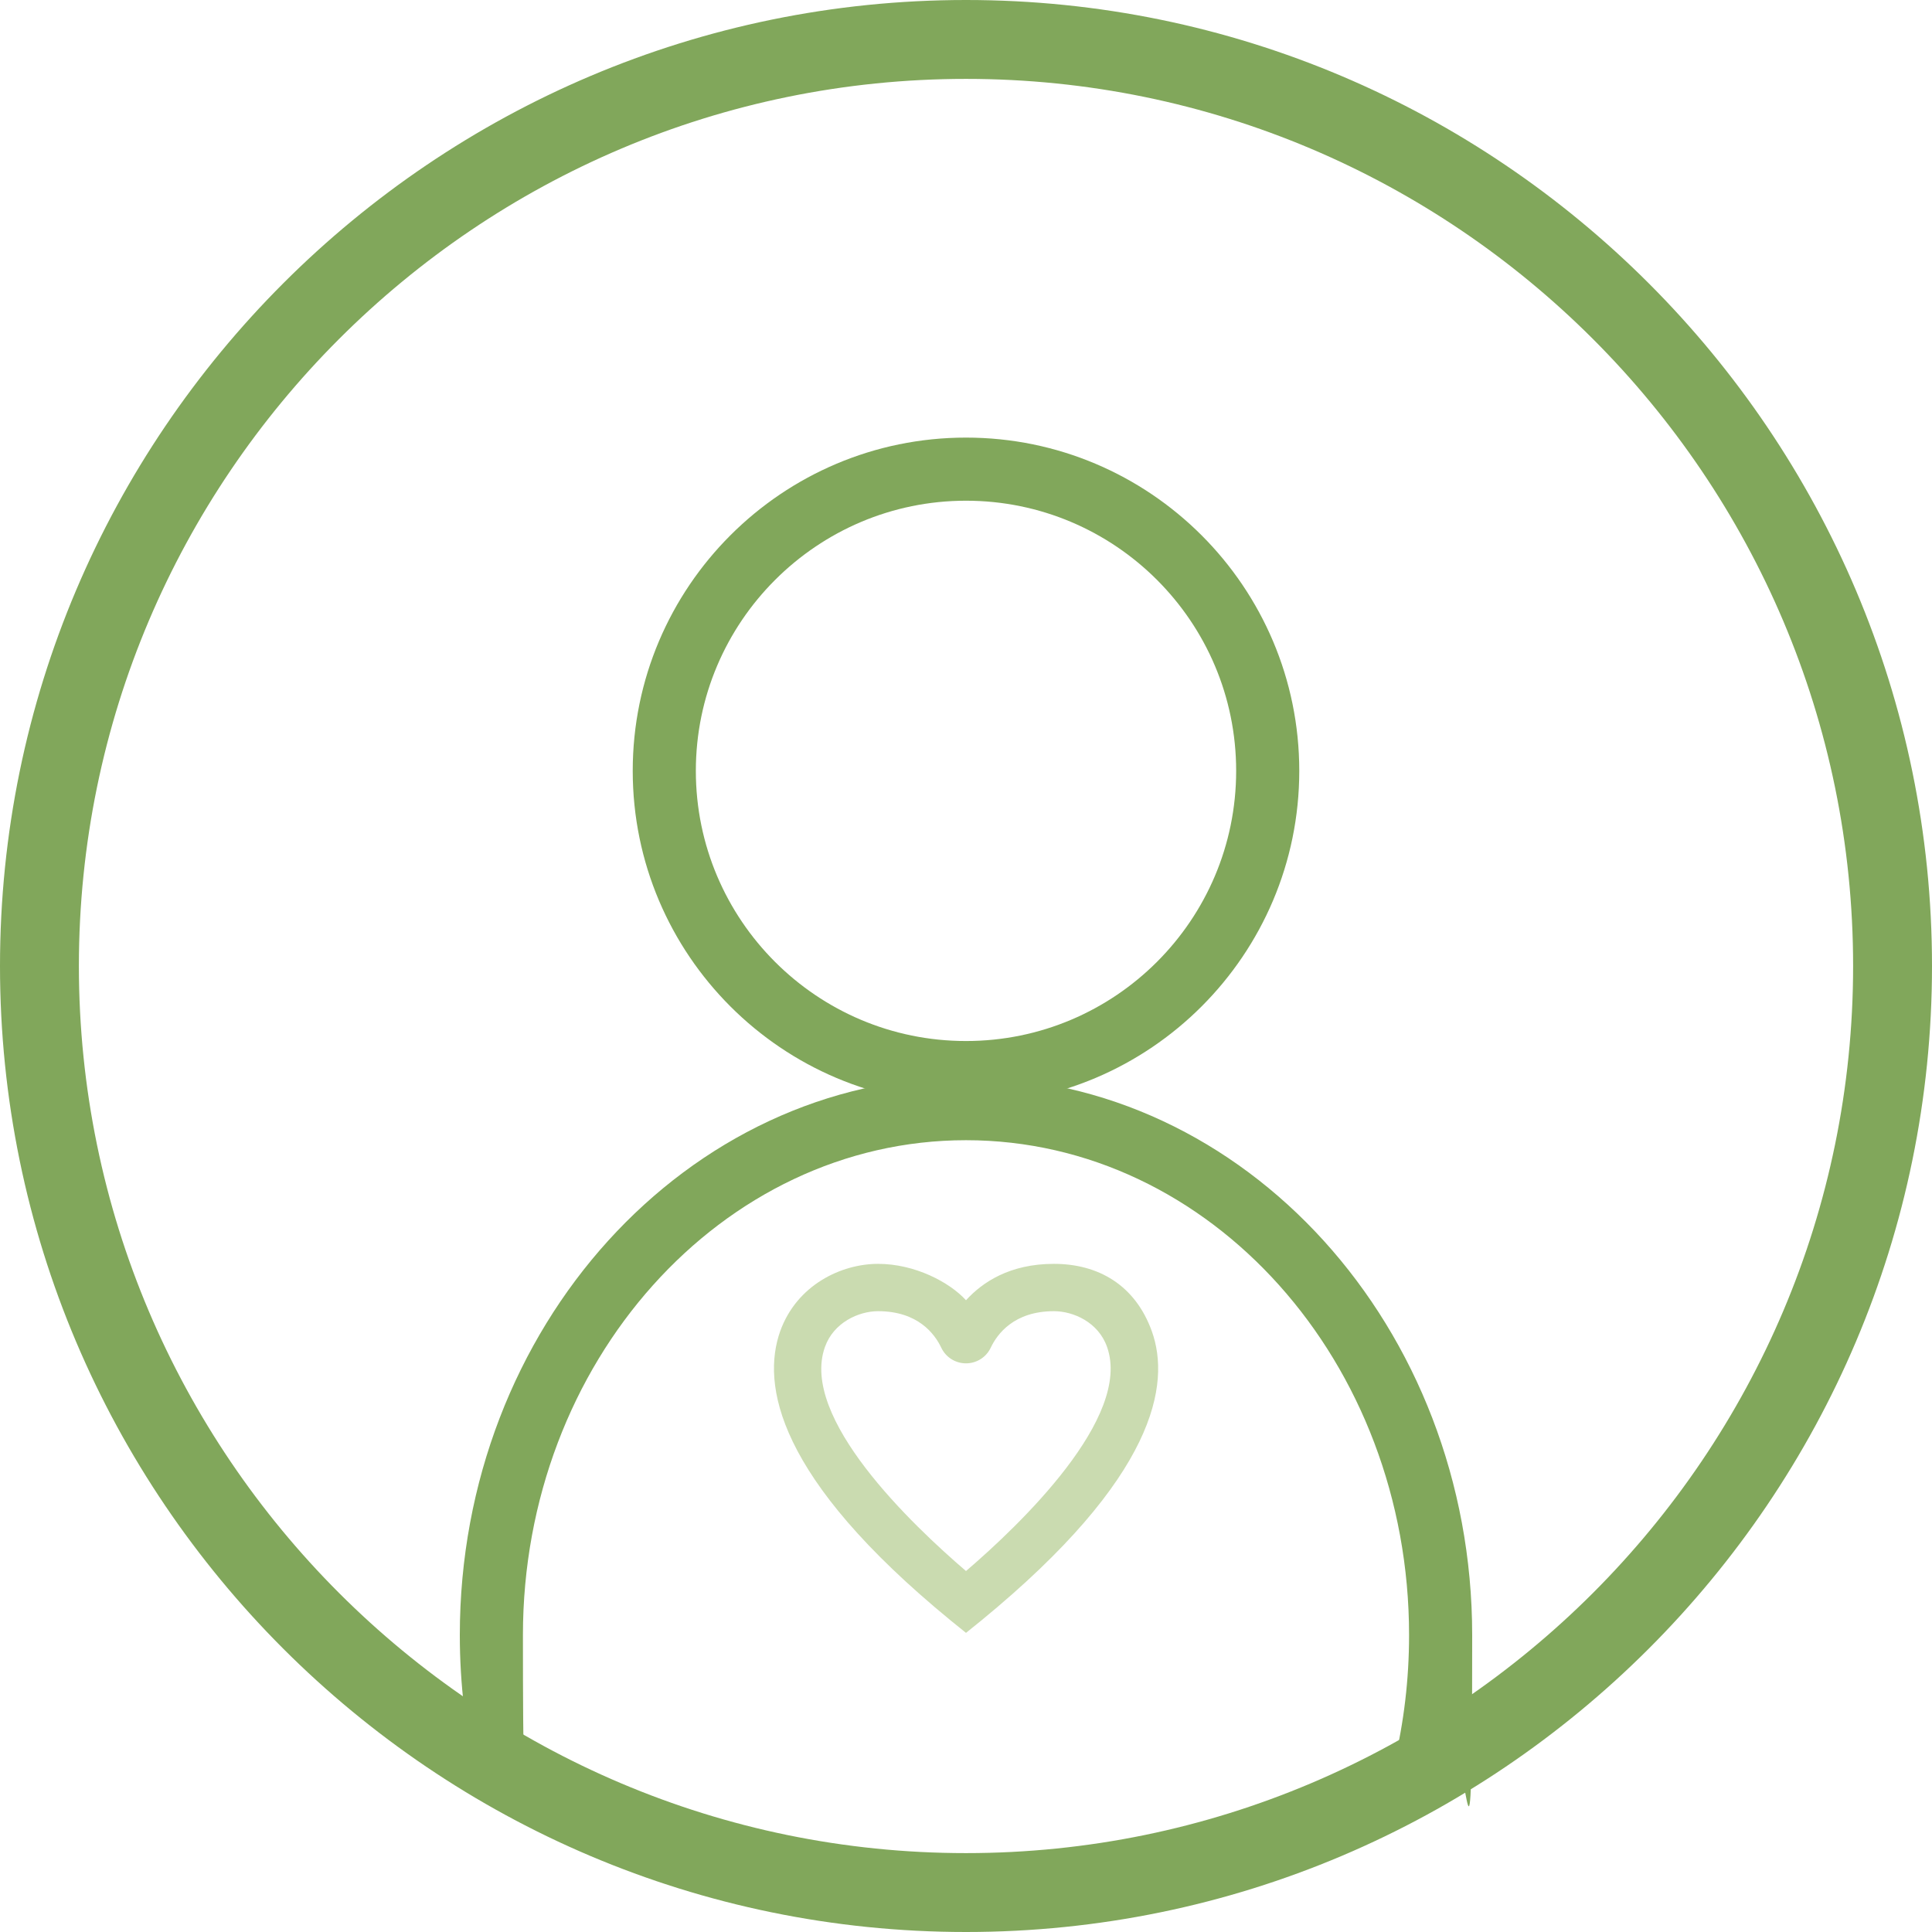 <svg xmlns="http://www.w3.org/2000/svg" id="Layer_1" viewBox="0 0 600 600"><defs><style>      .st0 {        fill: #cadbb0;      }      .st1 {        fill: #81a75b;      }    </style></defs><path class="st1" d="M300,600C134.6,600,0,465.4,0,300S134.6,0,300,0s300,134.6,300,300-134.6,300-300,300ZM300,24.5C148.1,24.5,24.5,148.1,24.5,300s123.6,275.5,275.5,275.5,275.5-123.6,275.5-275.5S451.9,24.5,300,24.5Z"></path><path class="st1" d="M300,342.9c-57.1,0-103.5-46.4-103.5-103.5s46.4-103.5,103.5-103.5,103.5,46.4,103.5,103.5-46.4,103.5-103.5,103.5ZM300,155.5c-46.2,0-83.9,37.6-83.9,83.9s37.6,83.9,83.9,83.9,83.9-37.6,83.9-83.9-37.6-83.9-83.9-83.9h0Z"></path><path class="st1" d="M451.9,552.4l-19-4.6c3.1-12.9,4.7-26.3,4.7-40,0-84.8-61.7-153.7-137.6-153.7s-137.6,69-137.6,153.7,1.6,27.1,4.7,40l-19,4.6c-3.5-14.4-5.3-29.4-5.3-44.6,0-95.6,70.5-173.3,157.2-173.3s157.2,77.8,157.2,173.3-1.8,30.2-5.3,44.6h0Z"></path><path class="st0" d="M300,507.1l-4.7-3.8c-54.4-44.6-58.8-73.5-53-89.9,5.2-14.4,19-20.9,30.4-20.9s22.2,5.7,27.3,11.3c5.1-5.6,13.6-11.3,27.3-11.3s25.2,6.5,30.4,20.9c5.9,16.4,1.4,45.3-53,89.9l-4.7,3.8h0ZM272.7,407.2c-6,0-13.8,3.5-16.5,11.1-7.9,22,27,55.2,43.8,69.6,16.8-14.4,51.6-47.7,43.8-69.6-2.7-7.7-10.5-11.1-16.5-11.1-12.4,0-17.6,7.1-19.6,11.3-1.4,3-4.4,4.9-7.7,4.9s-6.3-1.9-7.7-4.9c-2-4.2-7.2-11.3-19.6-11.3h0Z"></path></svg>
